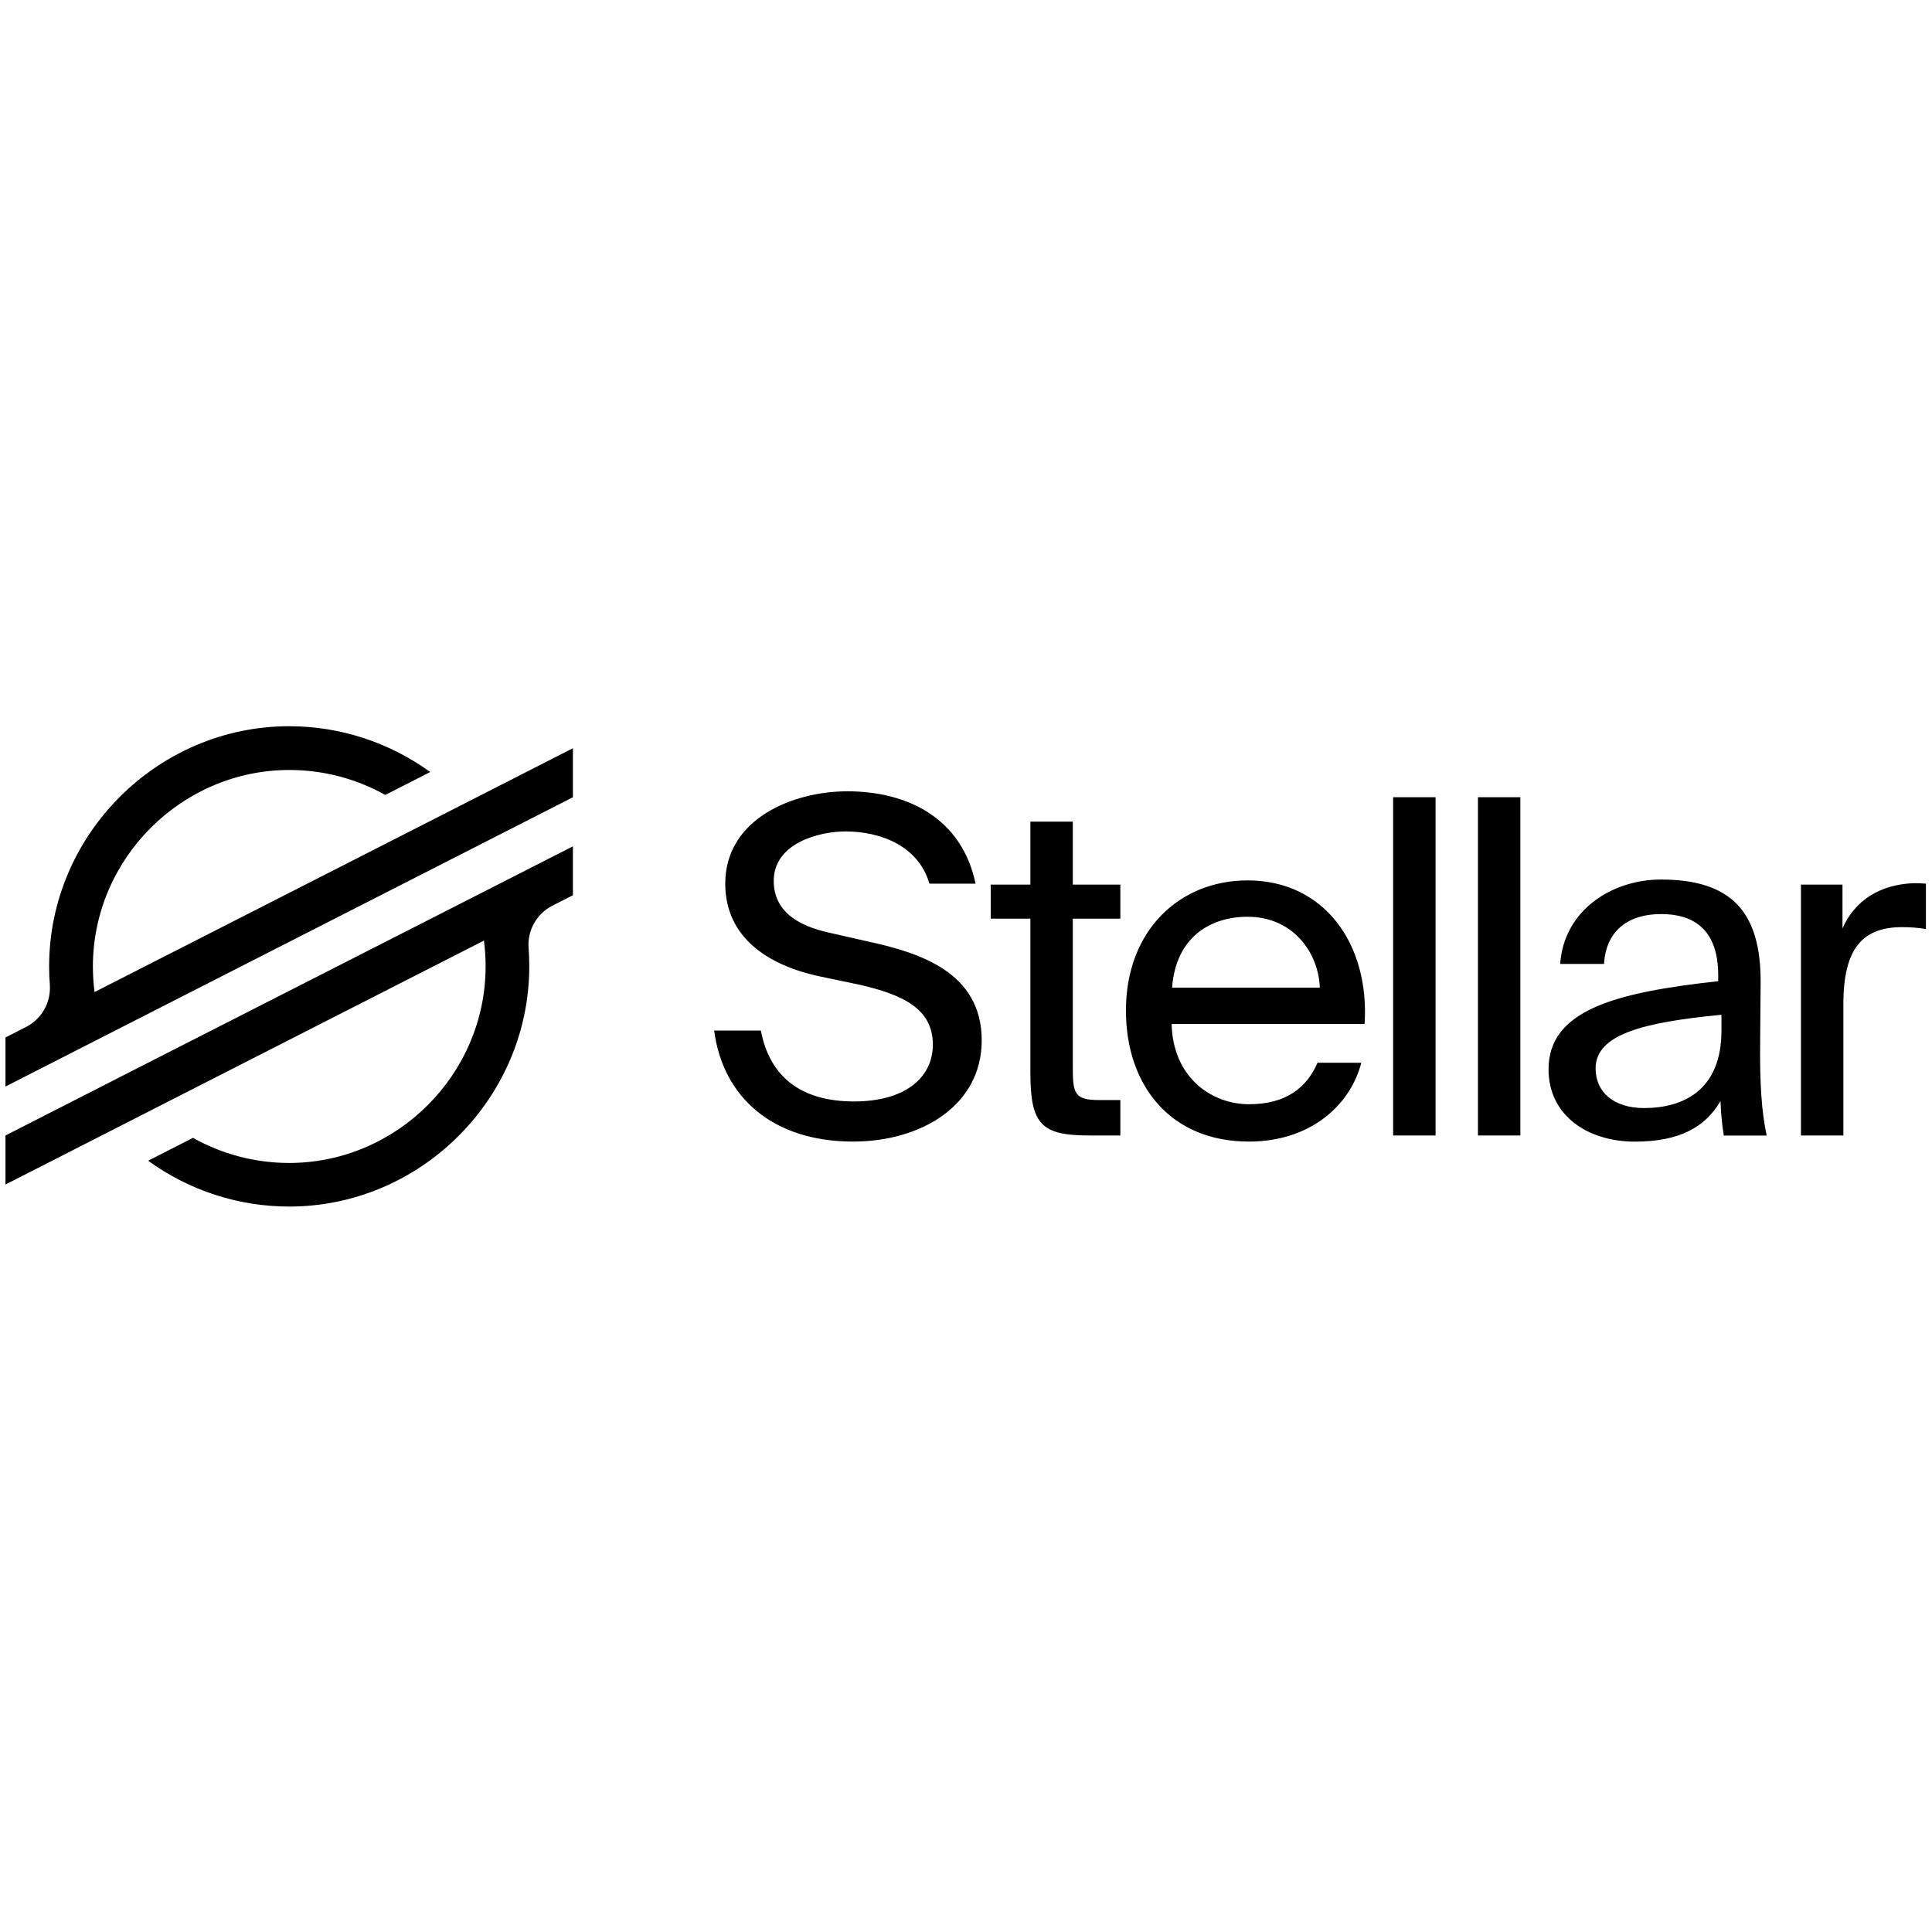 <svg xmlns="http://www.w3.org/2000/svg" xmlns:xlink="http://www.w3.org/1999/xlink" width="800" zoomAndPan="magnify" viewBox="0 0 600 600" height="800" preserveAspectRatio="xMidYMid meet" version="1.0"><rect x="-60" width="720" fill="#ffffff" y="-60" height="720" fill-opacity="1"/><rect x="-60" width="720" fill="#ffffff" y="-60" height="720" fill-opacity="1"/><path fill="#000000" d="M 153.051 245.055 L 131.832 255.875 L 29.367 308.09 C 29.02 305.445 28.848 302.781 28.848 300.113 C 28.891 266.645 56.434 239.125 89.883 239.125 C 100.305 239.125 110.555 241.789 119.652 246.875 L 131.793 240.688 L 133.609 239.762 C 120.875 230.512 105.539 225.535 89.812 225.535 C 48.91 225.535 15.258 259.207 15.258 300.129 L 15.258 300.137 C 15.258 302.035 15.328 303.926 15.473 305.812 C 15.883 311.258 12.965 316.445 8.105 318.926 L 1.699 322.195 L 1.699 337.438 L 20.559 327.816 L 26.66 324.703 L 32.676 321.637 L 140.699 266.57 L 152.836 260.383 L 177.926 247.59 L 177.926 232.363 Z M 177.926 262.836 L 38.812 333.699 L 26.676 339.898 L 1.699 352.633 L 1.699 367.863 L 26.504 355.219 L 47.723 344.398 L 150.297 292.109 C 150.641 294.773 150.812 297.449 150.812 300.137 C 150.797 333.625 123.246 361.168 89.777 361.168 C 79.324 361.168 69.039 358.48 59.922 353.367 L 59.176 353.762 L 46.008 360.473 C 58.742 369.723 74.078 374.707 89.812 374.707 C 130.703 374.707 164.359 341.047 164.371 300.137 C 164.371 298.223 164.293 296.301 164.156 294.406 C 163.742 288.961 166.656 283.773 171.508 281.293 L 177.926 278.027 Z M 387.449 273.418 C 366.176 273.418 349.668 289.078 349.668 313.824 C 349.668 336.852 363.273 354.527 387.887 354.527 C 406.852 354.527 419.301 343.375 422.77 330.043 L 409.168 330.043 C 405.84 337.715 399.477 342.93 387.887 342.93 C 376.449 342.93 364.285 334.824 363.855 318.023 L 423.785 318.023 C 425.383 293.258 411.336 273.418 387.449 273.418 Z M 364 306.723 C 365.164 291.059 375.867 284.711 387.449 284.711 C 401.492 284.711 409.453 295.723 409.887 306.723 Z M 269.555 292.387 L 257.434 289.633 C 247.551 287.457 240.289 282.832 240.289 273.559 C 240.289 261.82 254.453 258.207 262.574 258.207 C 273.012 258.207 285.16 262.406 288.633 274.426 L 302.969 274.426 C 298.766 254.285 282.094 245.746 263.16 245.746 C 246.223 245.746 225.234 254.297 225.234 274.426 C 225.234 291.805 239.559 299.922 254.039 303.109 L 267.125 305.859 C 280.301 308.902 289.707 313.238 289.707 324.391 C 289.707 334.84 280.879 342.066 265.246 342.066 C 248.887 342.066 239.047 334.531 236.297 320.055 L 221.785 320.055 C 224.535 340.938 240.176 354.527 264.926 354.527 C 285.801 354.527 304.879 343.512 304.879 323.09 C 304.879 301.949 285.633 295.863 269.555 292.387 Z M 333.164 255.164 L 319.992 255.164 L 319.992 274.719 L 307.68 274.719 L 307.68 285.289 L 319.992 285.289 L 319.992 333.086 C 319.992 349.309 323.469 352.633 338.379 352.633 L 347.934 352.633 L 347.934 341.629 L 341.27 341.629 C 333.746 341.629 333.164 339.602 333.164 331.492 L 333.164 285.289 L 347.934 285.289 L 347.934 274.719 L 333.164 274.719 Z M 594.203 274.281 C 583.922 274.719 576.105 279.504 572.199 288.328 L 572.199 274.719 L 559.305 274.719 L 559.305 352.633 L 572.48 352.633 L 572.48 311.797 C 572.48 294.414 578.562 287.93 590.727 287.93 C 593.199 287.93 595.668 288.117 598.109 288.508 L 598.109 274.426 C 596.809 274.312 595.508 274.262 594.203 274.281 Z M 546.633 323.258 L 546.777 305.297 C 546.926 283.137 537.656 273.148 515.797 273.148 C 500.746 273.148 485.688 282.562 484.527 299.359 L 498.133 299.359 C 498.719 289.664 504.945 283.871 515.941 283.871 C 525.789 283.871 533.602 288.5 533.602 302.84 L 533.602 304.719 C 501.758 308.199 480.914 313.668 480.914 332.09 C 480.914 346.43 493.07 354.543 507.691 354.543 C 521.59 354.543 529.551 350.066 534.324 341.945 C 534.438 345.535 534.777 349.113 535.336 352.656 L 548.656 352.656 C 547.066 345.254 546.484 336.422 546.633 323.258 Z M 534.613 320.078 C 534.613 338.461 522.895 344.117 510.586 344.117 C 501.176 344.117 495.531 339.195 495.531 331.805 C 495.531 321.082 510.73 317.465 534.613 315.145 Z M 432.652 247.578 L 445.828 247.578 L 445.828 352.633 L 432.652 352.633 Z M 458.992 247.578 L 472.164 247.578 L 472.164 352.633 L 458.992 352.633 Z M 458.992 247.578 " fill-opacity="1" fill-rule="nonzero"/></svg>